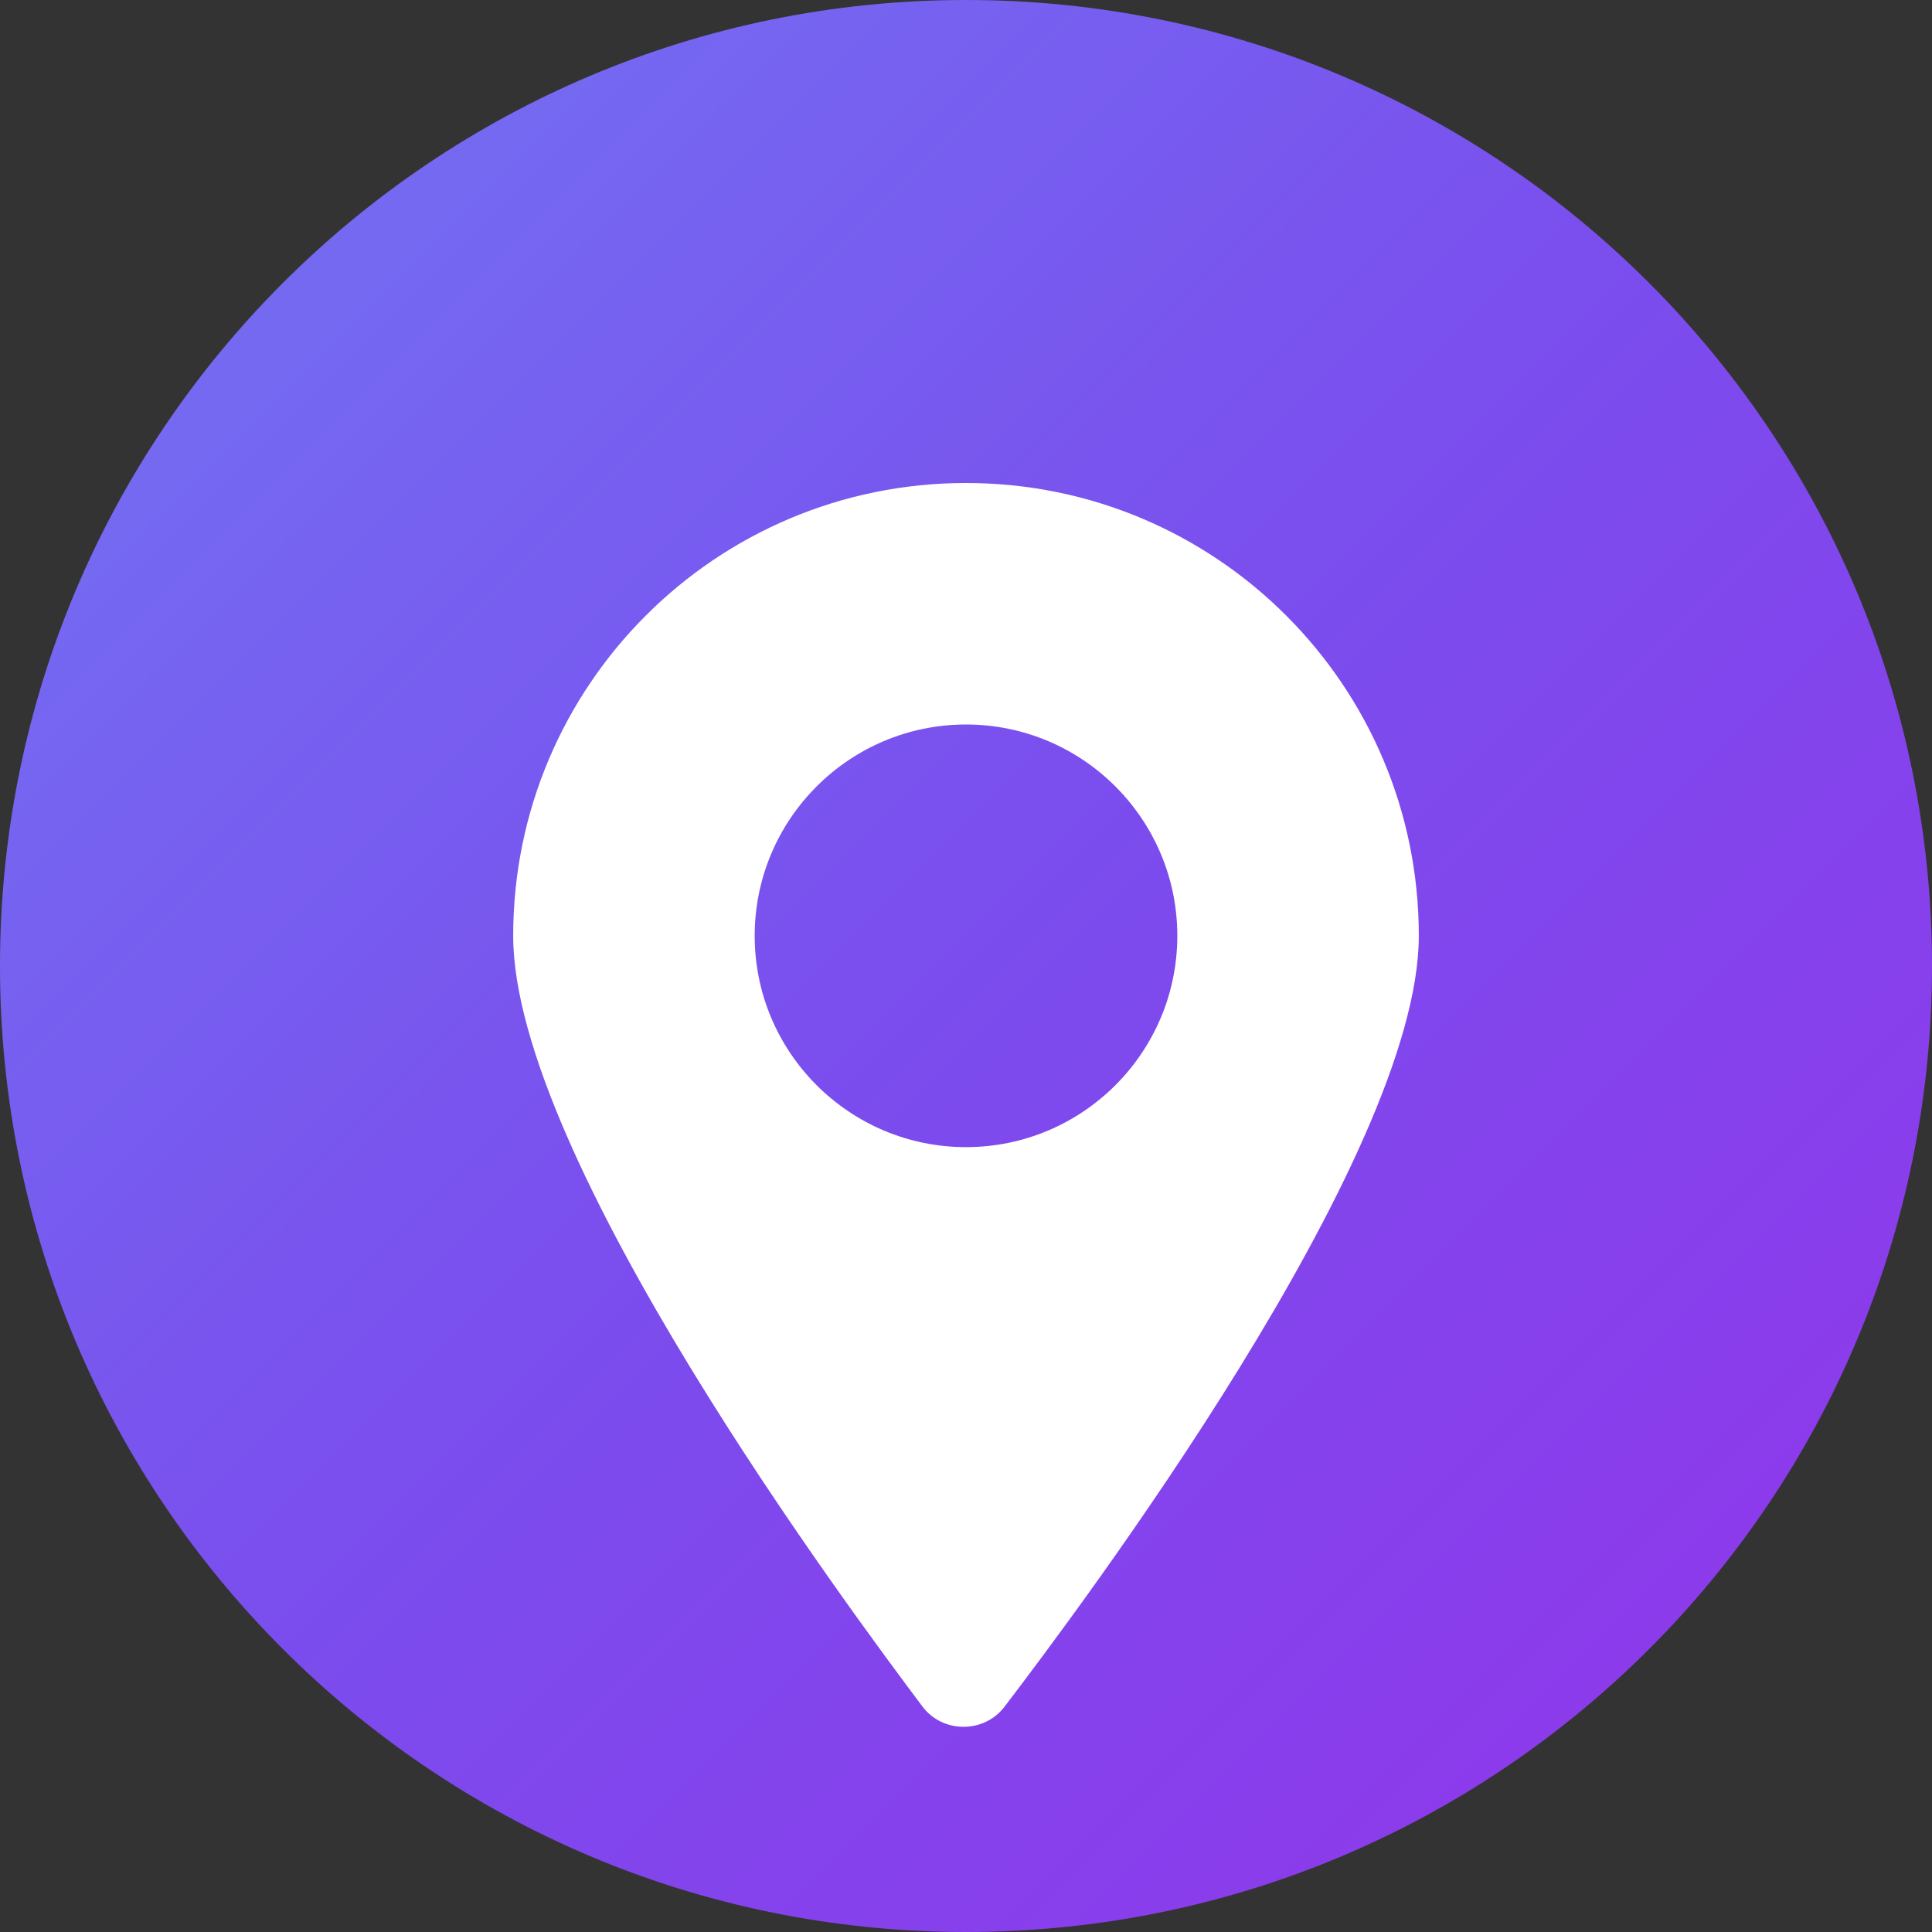 <svg xmlns="http://www.w3.org/2000/svg" viewBox="0 0 512 512">
  <rect x="0" y="0" width="512" height="512" fill="#333333" stroke="none"/>
  <defs>
    <linearGradient id="mainGrad" x1="0%" y1="0%" x2="100%" y2="100%">
      <stop offset="0%" style="stop-color:#6366f1;stop-opacity:1" /> <!-- Indigo 500 -->
      <stop offset="100%" style="stop-color:#9333ea;stop-opacity:1" /> <!-- Purple 600 -->
    </linearGradient>
    <linearGradient id="shine" x1="0%" y1="0%" x2="100%" y2="100%">
      <stop offset="0%" style="stop-color:#ffffff;stop-opacity:0.1" />
      <stop offset="50%" style="stop-color:#ffffff;stop-opacity:0" />
    </linearGradient>
  </defs>
  
  <!-- Continuous Curve Squircle Base -->
  <path d="M256 0c141.4 0 256 114.6 256 256s-114.6 256-256 256S0 397.4 0 256 114.6 0 256 0z" fill="url(#mainGrad)" />
  
  <!-- Subtle Shine Overlay -->
  <path d="M256 0c141.4 0 256 114.6 256 256s-114.6 256-256 256S0 397.4 0 256 114.6 0 256 0z" fill="url(#shine)" />

  <!-- Geometric Map Pin (Centered & Balanced) -->
  <path d="M256 128c-66.3 0-120 53.7-120 120 0 58.7 89.2 178.6 108.5 204.3 5.4 7.1 16.3 7.1 21.7 0C285.8 426.6 376 306.7 376 248c0-66.3-53.7-120-120-120zm0 176c-30.9 0-56-25.1-56-56s25.1-56 56-56 56 25.1 56 56-25.1 56-56 56z" fill="#ffffff" />
</svg>
